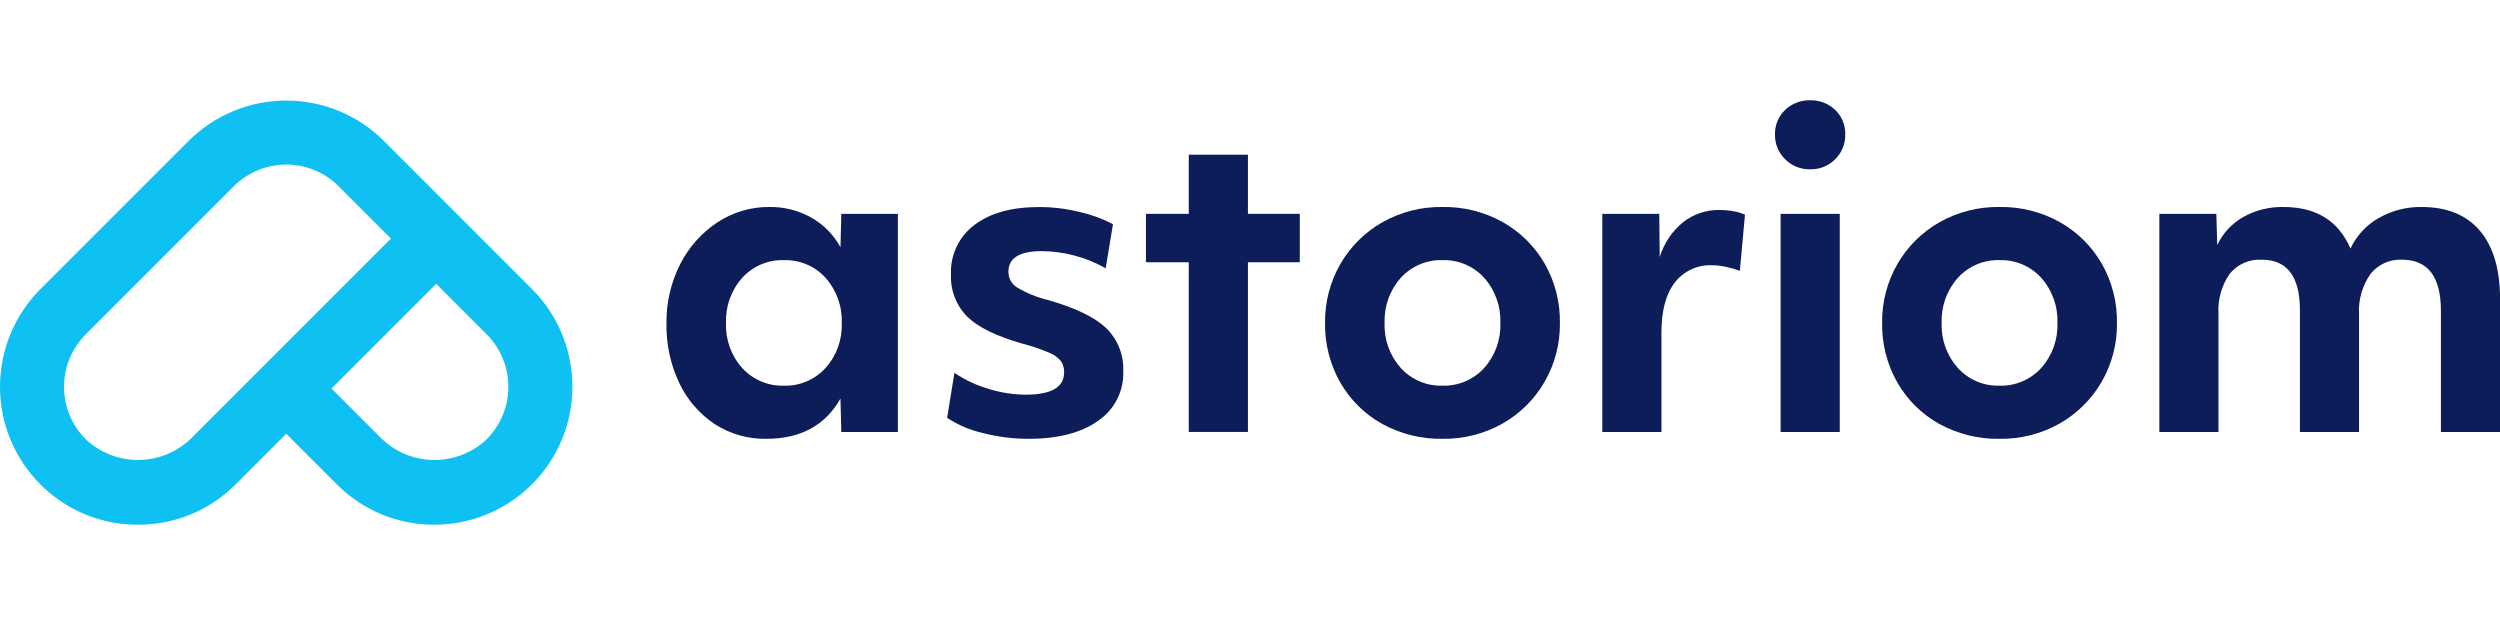 <svg width="160" height="40" viewBox="0 0 160 40" fill="none" xmlns="http://www.w3.org/2000/svg">
<g clip-path="url(#clip0_6701_38451)">
<path d="M76.082 27.645V16.785H73.34V13.686H76.082V9.901H79.867V13.686H83.186V16.785H79.867V27.645H76.082Z" fill="#0C1D5A"/>
<path d="M49.043 28.084C47.872 28.105 46.721 27.776 45.738 27.139C44.76 26.488 43.978 25.582 43.476 24.52C42.911 23.329 42.63 22.025 42.654 20.708C42.633 19.389 42.934 18.085 43.531 16.909C44.078 15.827 44.896 14.906 45.906 14.235C46.902 13.577 48.072 13.233 49.265 13.247C50.191 13.237 51.103 13.469 51.912 13.919C52.705 14.365 53.356 15.026 53.79 15.825L53.844 13.686H57.464V27.646H53.844L53.789 25.507C52.82 27.226 51.238 28.085 49.044 28.084M50.168 24.684C50.666 24.699 51.162 24.606 51.621 24.412C52.08 24.218 52.492 23.927 52.828 23.559C53.538 22.772 53.911 21.739 53.871 20.68C53.914 19.612 53.54 18.569 52.828 17.772C52.492 17.404 52.08 17.114 51.621 16.92C51.162 16.726 50.666 16.633 50.168 16.648C49.67 16.633 49.175 16.726 48.716 16.92C48.257 17.114 47.845 17.404 47.508 17.772C46.796 18.569 46.422 19.611 46.466 20.68C46.425 21.739 46.799 22.772 47.508 23.559C47.845 23.927 48.257 24.218 48.715 24.412C49.175 24.606 49.67 24.699 50.168 24.684Z" fill="#0C1D5A"/>
<path d="M65.828 28.085C64.843 28.085 63.861 27.961 62.907 27.714C62.091 27.531 61.316 27.201 60.617 26.742L61.084 23.862C61.757 24.317 62.497 24.664 63.278 24.89C64.041 25.128 64.836 25.252 65.636 25.26C67.282 25.26 68.104 24.785 68.104 23.834C68.114 23.576 68.042 23.322 67.898 23.107C67.688 22.862 67.419 22.674 67.117 22.559C66.574 22.331 66.015 22.143 65.444 21.997C63.78 21.522 62.601 20.946 61.906 20.27C61.554 19.914 61.28 19.489 61.1 19.022C60.921 18.555 60.84 18.056 60.864 17.556C60.837 16.945 60.961 16.337 61.224 15.784C61.487 15.232 61.882 14.753 62.373 14.389C63.377 13.63 64.758 13.25 66.514 13.25C67.382 13.251 68.247 13.357 69.091 13.565C69.835 13.732 70.554 13.995 71.23 14.346L70.764 17.171C70.127 16.806 69.444 16.529 68.734 16.347C68.062 16.17 67.372 16.077 66.678 16.072C65.252 16.072 64.539 16.511 64.539 17.389C64.537 17.584 64.584 17.776 64.675 17.949C64.766 18.121 64.898 18.268 65.06 18.377C65.682 18.752 66.357 19.029 67.063 19.2C68.799 19.693 70.038 20.287 70.778 20.982C71.151 21.343 71.444 21.778 71.635 22.261C71.827 22.743 71.913 23.26 71.889 23.779C71.909 24.399 71.771 25.014 71.488 25.566C71.205 26.118 70.786 26.589 70.271 26.936C69.192 27.702 67.711 28.085 65.828 28.085Z" fill="#0C1D5A"/>
<path d="M92.318 28.084C90.967 28.108 89.634 27.777 88.451 27.124C87.335 26.502 86.41 25.587 85.776 24.478C85.119 23.321 84.784 22.009 84.803 20.679C84.784 19.347 85.125 18.035 85.791 16.881C86.434 15.772 87.362 14.854 88.478 14.221C89.649 13.562 90.974 13.226 92.318 13.247C93.671 13.224 95.005 13.56 96.185 14.221C97.296 14.849 98.219 15.763 98.858 16.867C99.52 18.027 99.856 19.344 99.833 20.679C99.85 22.002 99.509 23.305 98.846 24.45C98.202 25.56 97.274 26.478 96.158 27.11C94.987 27.769 93.661 28.105 92.318 28.084ZM92.318 24.684C92.817 24.698 93.312 24.605 93.771 24.411C94.23 24.217 94.642 23.927 94.978 23.559C95.688 22.771 96.062 21.738 96.022 20.679C96.065 19.611 95.692 18.569 94.98 17.772C94.643 17.404 94.231 17.114 93.772 16.92C93.313 16.726 92.817 16.633 92.319 16.648C91.821 16.633 91.325 16.726 90.866 16.919C90.407 17.113 89.995 17.404 89.658 17.772C88.945 18.569 88.571 19.612 88.615 20.68C88.574 21.739 88.948 22.772 89.658 23.559C89.994 23.927 90.406 24.218 90.865 24.412C91.324 24.606 91.82 24.699 92.318 24.684" fill="#0C1D5A"/>
<path d="M102.547 27.646V13.686H106.194L106.221 16.456C106.488 15.58 107.008 14.802 107.717 14.221C108.385 13.699 109.213 13.423 110.061 13.439C110.36 13.44 110.658 13.467 110.952 13.521C111.203 13.56 111.448 13.635 111.679 13.741L111.35 17.333C111.073 17.231 110.789 17.148 110.5 17.087C110.203 17.018 109.9 16.981 109.595 16.976C109.133 16.953 108.672 17.041 108.252 17.235C107.831 17.428 107.464 17.721 107.181 18.087C106.614 18.829 106.331 19.894 106.332 21.283V27.646H102.547Z" fill="#0C1D5A"/>
<path d="M115.849 10.834C115.552 10.842 115.256 10.789 114.98 10.678C114.704 10.567 114.454 10.401 114.245 10.189C114.036 9.984 113.87 9.739 113.759 9.468C113.648 9.197 113.594 8.906 113.6 8.613C113.591 8.32 113.643 8.028 113.754 7.756C113.866 7.484 114.033 7.239 114.245 7.037C114.458 6.832 114.71 6.673 114.985 6.567C115.26 6.461 115.554 6.41 115.849 6.419C116.144 6.41 116.438 6.461 116.714 6.567C116.989 6.673 117.241 6.832 117.454 7.037C117.666 7.239 117.832 7.485 117.943 7.756C118.054 8.028 118.106 8.32 118.096 8.613C118.102 8.906 118.049 9.196 117.938 9.467C117.828 9.738 117.663 9.984 117.454 10.189C117.245 10.401 116.995 10.567 116.718 10.678C116.442 10.789 116.146 10.842 115.849 10.834ZM113.959 13.686H117.744V27.646H113.959V13.686Z" fill="#0C1D5A"/>
<path d="M127.97 28.084C126.619 28.108 125.286 27.777 124.103 27.124C122.987 26.502 122.062 25.587 121.428 24.478C120.771 23.321 120.435 22.009 120.455 20.679C120.436 19.347 120.777 18.035 121.443 16.881C122.086 15.772 123.014 14.854 124.13 14.221C125.301 13.562 126.626 13.226 127.97 13.247C129.322 13.224 130.657 13.56 131.837 14.221C132.948 14.849 133.871 15.763 134.51 16.867C135.172 18.027 135.508 19.344 135.485 20.679C135.502 22.002 135.161 23.305 134.498 24.45C133.854 25.56 132.926 26.478 131.809 27.11C130.639 27.769 129.313 28.105 127.97 28.084ZM127.97 24.684C128.468 24.698 128.964 24.605 129.423 24.411C129.882 24.217 130.294 23.927 130.63 23.559C131.34 22.772 131.714 21.738 131.674 20.679C131.717 19.611 131.343 18.569 130.631 17.772C130.295 17.404 129.883 17.114 129.424 16.92C128.965 16.726 128.469 16.633 127.971 16.648C127.473 16.633 126.977 16.726 126.518 16.92C126.059 17.114 125.646 17.404 125.31 17.772C124.597 18.569 124.223 19.612 124.267 20.68C124.226 21.739 124.6 22.772 125.31 23.559C125.646 23.927 126.058 24.218 126.517 24.412C126.976 24.606 127.472 24.699 127.97 24.684" fill="#0C1D5A"/>
<path d="M138.199 27.646V13.686H141.846L141.902 15.689C142.256 14.933 142.835 14.306 143.56 13.893C144.351 13.45 145.247 13.227 146.153 13.248C148.237 13.248 149.663 14.134 150.431 15.908C150.812 15.088 151.44 14.407 152.227 13.96C153.065 13.479 154.017 13.232 154.984 13.248C156.611 13.248 157.855 13.755 158.715 14.77C159.576 15.786 160.006 17.253 160.004 19.172V27.646H156.218V19.884C156.218 17.709 155.386 16.621 153.721 16.62C153.336 16.603 152.953 16.677 152.602 16.837C152.252 16.997 151.944 17.238 151.705 17.541C151.178 18.298 150.921 19.212 150.979 20.133V27.646H147.195V19.857C147.195 17.7 146.381 16.622 144.754 16.621C144.364 16.598 143.974 16.668 143.616 16.825C143.258 16.983 142.943 17.223 142.697 17.526C142.176 18.281 141.925 19.189 141.984 20.104V27.646H138.199Z" fill="#0C1D5A"/>
<path d="M34.055 18.506L24.567 9.019C22.909 7.364 20.662 6.435 18.319 6.435C15.977 6.435 13.73 7.364 12.071 9.019L2.583 18.506C0.929 20.165 0 22.411 0 24.754C0 27.096 0.929 29.343 2.583 31.001C3.402 31.823 4.376 32.475 5.449 32.918C6.521 33.361 7.671 33.587 8.832 33.582C9.992 33.587 11.142 33.361 12.214 32.918C13.287 32.475 14.261 31.823 15.08 31.002L18.32 27.762L21.559 31.001C22.378 31.823 23.352 32.475 24.424 32.918C25.497 33.361 26.647 33.587 27.807 33.582C29.553 33.58 31.259 33.061 32.71 32.091C34.161 31.12 35.292 29.741 35.961 28.129C36.629 26.516 36.805 24.741 36.465 23.029C36.126 21.316 35.287 19.742 34.055 18.506ZM12.181 28.105C11.277 28.962 10.078 29.439 8.831 29.439C7.585 29.439 6.386 28.962 5.481 28.105C4.594 27.216 4.096 26.011 4.096 24.755C4.096 23.499 4.594 22.294 5.481 21.406L14.968 11.916C15.858 11.029 17.063 10.531 18.319 10.531C19.575 10.531 20.779 11.029 21.669 11.916L25.019 15.267L12.181 28.105ZM31.156 28.105C30.251 28.962 29.052 29.439 27.806 29.439C26.56 29.439 25.361 28.962 24.456 28.105L21.217 24.866L27.917 18.164L31.155 21.404C32.039 22.295 32.535 23.499 32.535 24.754C32.535 26.009 32.039 27.214 31.155 28.105" fill="#0FC1F2"/>
</g>
<defs>
<clipPath id="clip0_6701_38451">
<rect width="160" height="27.164" fill="white" transform="translate(0 6.418)"/>
</clipPath>
</defs>
</svg>

